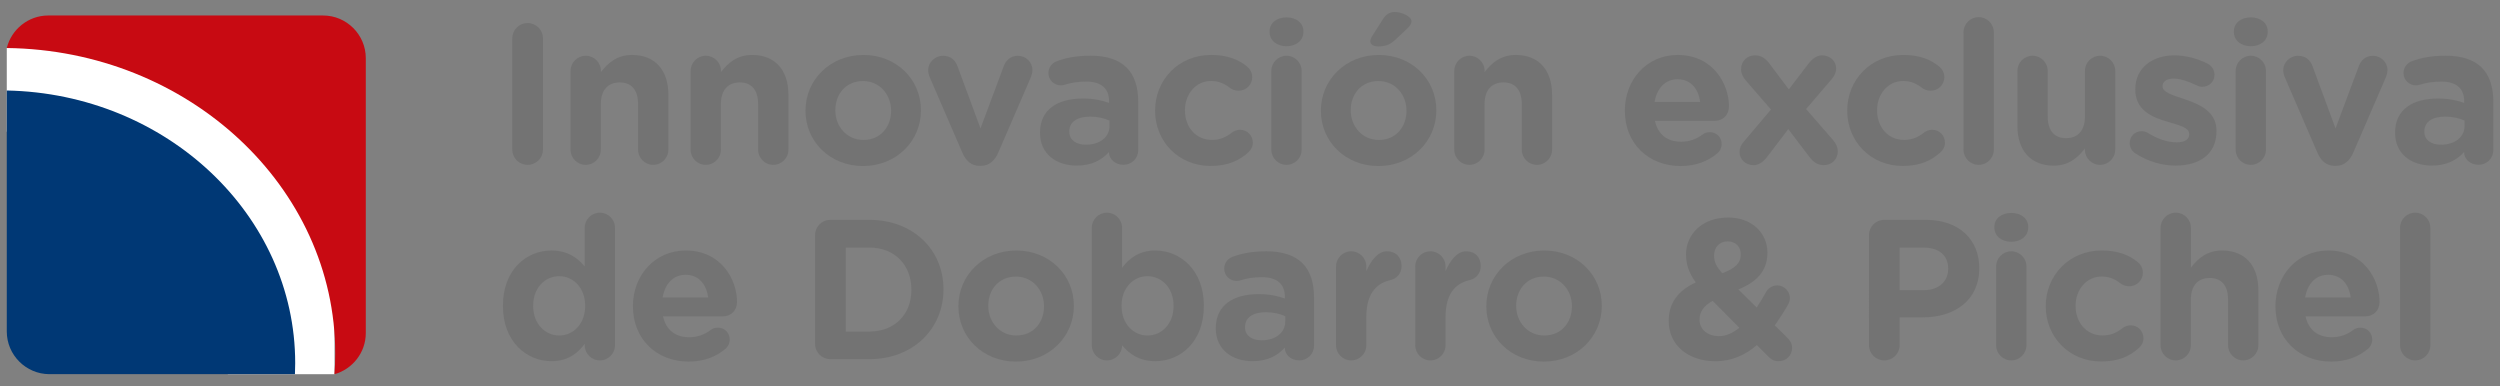 <?xml version="1.0" encoding="utf-8"?>
<!-- Generator: Adobe Illustrator 24.0.0, SVG Export Plug-In . SVG Version: 6.00 Build 0)  -->
<svg version="1.1" id="Capa_1" xmlns="http://www.w3.org/2000/svg" xmlns:xlink="http://www.w3.org/1999/xlink" x="0px" y="0px"
	 viewBox="0 0 505 78" style="enable-background:new 0 0 505 78;" xml:space="preserve">
<rect x="0" y="0" width="505" height="78" fill="#808080" stroke="none"/>
<style type="text/css">
	.st0{fill:#737373;}
	.st1{fill-rule:evenodd;clip-rule:evenodd;fill:#FFFFFF;}
	.st2{fill-rule:evenodd;clip-rule:evenodd;fill:#003875;}
	.st3{fill-rule:evenodd;clip-rule:evenodd;fill:#C80A12;}
</style>
<g>
	<g>
		<g>
			<path class="st0" d="M103.48,7.76c0-1.73,1.37-3.1,3.1-3.1c1.73,0,3.1,1.37,3.1,3.1V30.2c0,1.73-1.37,3.1-3.1,3.1
				c-1.73,0-3.1-1.37-3.1-3.1V7.76z"/>
			<path class="st0" d="M115.26,14.32c0-1.69,1.37-3.06,3.06-3.06s3.06,1.37,3.06,3.06v0.24c1.41-1.81,3.22-3.46,6.31-3.46
				c4.62,0,7.32,3.06,7.32,8v11.14c0,1.69-1.37,3.06-3.06,3.06s-3.06-1.37-3.06-3.06v-9.21c0-2.9-1.37-4.38-3.7-4.38
				s-3.82,1.49-3.82,4.38v9.21c0,1.69-1.37,3.06-3.06,3.06s-3.06-1.37-3.06-3.06V14.32z"/>
			<path class="st0" d="M139.51,14.32c0-1.69,1.37-3.06,3.06-3.06s3.06,1.37,3.06,3.06v0.24c1.41-1.81,3.22-3.46,6.31-3.46
				c4.62,0,7.32,3.06,7.32,8v11.14c0,1.69-1.37,3.06-3.06,3.06s-3.06-1.37-3.06-3.06v-9.21c0-2.9-1.37-4.38-3.7-4.38
				s-3.82,1.49-3.82,4.38v9.21c0,1.69-1.37,3.06-3.06,3.06s-3.06-1.37-3.06-3.06V14.32z"/>
			<path class="st0" d="M162.71,22.4v-0.08c0-6.19,4.99-11.22,11.7-11.22c6.67,0,11.62,4.95,11.62,11.14v0.08
				c0,6.19-4.99,11.22-11.7,11.22C167.66,33.54,162.71,28.59,162.71,22.4z M180,22.4v-0.08c0-3.18-2.29-5.95-5.67-5.95
				c-3.5,0-5.59,2.69-5.59,5.87v0.08c0,3.18,2.29,5.95,5.67,5.95C177.91,28.27,180,25.57,180,22.4z"/>
			<path class="st0" d="M198.18,33.5h-0.32c-1.65,0-2.77-1.05-3.46-2.65l-6.59-15.24c-0.16-0.4-0.32-0.92-0.32-1.49
				c0-1.45,1.33-2.85,2.97-2.85s2.53,0.92,2.98,2.17l4.62,12.5l4.7-12.58c0.4-1.05,1.25-2.09,2.85-2.09s2.94,1.25,2.94,2.89
				c0,0.52-0.2,1.17-0.32,1.45l-6.59,15.24C200.95,32.41,199.83,33.5,198.18,33.5z"/>
			<path class="st0" d="M210.08,26.86v-0.08c0-4.7,3.58-6.88,8.68-6.88c2.17,0,3.74,0.36,5.27,0.88v-0.36
				c0-2.53-1.57-3.94-4.62-3.94c-1.69,0-3.06,0.24-4.22,0.6c-0.36,0.12-0.6,0.16-0.88,0.16c-1.41,0-2.53-1.08-2.53-2.49
				c0-1.09,0.68-2.01,1.65-2.37c1.93-0.72,4.02-1.13,6.88-1.13c3.34,0,5.75,0.88,7.28,2.41c1.61,1.61,2.33,3.98,2.33,6.88v9.81
				c0,1.65-1.33,2.94-2.98,2.94c-1.77,0-2.93-1.25-2.93-2.53v-0.04c-1.49,1.65-3.54,2.73-6.51,2.73
				C213.42,33.46,210.08,31.12,210.08,26.86z M224.12,25.45v-1.09c-1.04-0.48-2.41-0.8-3.9-0.8c-2.61,0-4.22,1.05-4.22,2.98v0.08
				c0,1.65,1.37,2.61,3.34,2.61C222.19,29.23,224.12,27.67,224.12,25.45z"/>
			<path class="st0" d="M233.33,22.4v-0.08c0-6.15,4.7-11.22,11.3-11.22c3.26,0,5.55,0.88,7.36,2.41c0.4,0.32,0.96,1.05,0.96,2.09
				c0,1.53-1.25,2.73-2.77,2.73c-0.8,0-1.41-0.32-1.77-0.6c-1.09-0.84-2.21-1.37-3.82-1.37c-3.06,0-5.23,2.69-5.23,5.87v0.08
				c0,3.3,2.13,5.95,5.47,5.95c1.61,0,2.86-0.56,4.02-1.49c0.32-0.24,0.92-0.56,1.65-0.56c1.45,0,2.57,1.17,2.57,2.61
				c0,0.8-0.36,1.45-0.88,1.93c-1.81,1.65-4.1,2.77-7.64,2.77C238.07,33.54,233.33,28.55,233.33,22.4z"/>
			<path class="st0" d="M256.45,6.36c0-1.77,1.49-2.85,3.42-2.85s3.42,1.08,3.42,2.85v0.08c0,1.77-1.49,2.9-3.42,2.9
				s-3.42-1.13-3.42-2.9V6.36z M256.81,14.32c0-1.69,1.37-3.06,3.06-3.06s3.06,1.37,3.06,3.06v15.92c0,1.69-1.37,3.06-3.06,3.06
				s-3.06-1.37-3.06-3.06V14.32z"/>
			<path class="st0" d="M266.82,22.4v-0.08c0-6.19,4.99-11.22,11.7-11.22c6.67,0,11.62,4.95,11.62,11.14v0.08
				c0,6.19-4.99,11.22-11.7,11.22C271.77,33.54,266.82,28.59,266.82,22.4z M284.11,22.4v-0.08c0-3.18-2.29-5.95-5.67-5.95
				c-3.5,0-5.59,2.69-5.59,5.87v0.08c0,3.18,2.29,5.95,5.67,5.95C282.02,28.27,284.11,25.57,284.11,22.4z M276.8,8.33
				c0-0.36,0.2-0.76,0.4-1.08l2.21-3.46c0.52-0.84,1.29-1.37,2.29-1.37c1.49,0,3.42,0.92,3.42,1.85c0,0.56-0.32,1-0.8,1.45
				l-2.49,2.33c-1.17,1.09-2.13,1.33-3.5,1.33C277.44,9.37,276.8,8.97,276.8,8.33z"/>
			<path class="st0" d="M293.77,14.32c0-1.69,1.37-3.06,3.06-3.06s3.06,1.37,3.06,3.06v0.24c1.41-1.81,3.22-3.46,6.31-3.46
				c4.62,0,7.32,3.06,7.32,8v11.14c0,1.69-1.37,3.06-3.06,3.06s-3.06-1.37-3.06-3.06v-9.21c0-2.9-1.37-4.38-3.7-4.38
				s-3.82,1.49-3.82,4.38v9.21c0,1.69-1.37,3.06-3.06,3.06s-3.06-1.37-3.06-3.06V14.32z"/>
			<path class="st0" d="M339.48,33.54c-6.47,0-11.26-4.54-11.26-11.14v-0.08c0-6.15,4.38-11.22,10.66-11.22
				c7.2,0,10.37,5.91,10.37,10.37c0,1.77-1.25,2.94-2.85,2.94h-12.1c0.6,2.77,2.53,4.22,5.27,4.22c1.69,0,3.1-0.52,4.34-1.45
				c0.44-0.32,0.84-0.48,1.49-0.48c1.37,0,2.37,1.04,2.37,2.41c0,0.8-0.36,1.41-0.8,1.81C345.07,32.53,342.62,33.54,339.48,33.54z
				 M343.43,20.59c-0.36-2.73-1.97-4.58-4.54-4.58c-2.53,0-4.18,1.81-4.66,4.58H343.43z"/>
			<path class="st0" d="M352.23,28.63l5.51-6.51l-5.03-5.79c-0.68-0.8-1.01-1.53-1.01-2.33c0-1.73,1.29-2.82,2.81-2.82
				c1.21,0,2.05,0.56,2.85,1.57l3.98,5.31l4.06-5.31c0.72-0.88,1.57-1.57,2.65-1.57c1.61,0,2.85,1.13,2.85,2.65
				c0,0.84-0.36,1.49-0.84,2.09l-5.23,6.11l5.39,6.19c0.68,0.8,1.01,1.53,1.01,2.33c0,1.73-1.29,2.81-2.81,2.81
				c-1.21,0-2.05-0.56-2.85-1.57l-4.34-5.71l-4.34,5.71c-0.72,0.88-1.57,1.57-2.65,1.57c-1.61,0-2.85-1.13-2.85-2.65
				C351.39,29.88,351.71,29.23,352.23,28.63z"/>
			<path class="st0" d="M373.14,22.4v-0.08c0-6.15,4.7-11.22,11.3-11.22c3.26,0,5.55,0.88,7.36,2.41c0.4,0.32,0.96,1.05,0.96,2.09
				c0,1.53-1.25,2.73-2.77,2.73c-0.8,0-1.41-0.32-1.77-0.6c-1.09-0.84-2.21-1.37-3.82-1.37c-3.06,0-5.23,2.69-5.23,5.87v0.08
				c0,3.3,2.13,5.95,5.47,5.95c1.61,0,2.86-0.56,4.02-1.49c0.32-0.24,0.92-0.56,1.65-0.56c1.45,0,2.57,1.17,2.57,2.61
				c0,0.8-0.36,1.45-0.88,1.93c-1.81,1.65-4.1,2.77-7.64,2.77C377.89,33.54,373.14,28.55,373.14,22.4z"/>
			<path class="st0" d="M396.63,6.52c0-1.69,1.37-3.06,3.06-3.06s3.06,1.37,3.06,3.06v23.72c0,1.69-1.37,3.06-3.06,3.06
				s-3.06-1.37-3.06-3.06V6.52z"/>
			<path class="st0" d="M427.27,30.24c0,1.69-1.37,3.06-3.06,3.06c-1.69,0-3.06-1.37-3.06-3.06V30c-1.41,1.81-3.22,3.46-6.31,3.46
				c-4.62,0-7.32-3.06-7.32-8V14.32c0-1.69,1.37-3.06,3.06-3.06s3.06,1.37,3.06,3.06v9.21c0,2.9,1.37,4.38,3.7,4.38
				s3.82-1.49,3.82-4.38v-9.21c0-1.69,1.37-3.06,3.06-3.06c1.69,0,3.06,1.37,3.06,3.06V30.24z"/>
			<path class="st0" d="M431.37,31c-0.64-0.4-1.17-1.13-1.17-2.09c0-1.37,1.05-2.41,2.41-2.41c0.44,0,0.88,0.12,1.21,0.32
				c2.05,1.29,4.1,1.93,5.83,1.93c1.77,0,2.57-0.64,2.57-1.61v-0.08c0-1.33-2.09-1.77-4.46-2.49c-3.02-0.88-6.43-2.29-6.43-6.47
				v-0.08c0-4.38,3.54-6.84,7.88-6.84c2.25,0,4.58,0.6,6.67,1.65c0.88,0.44,1.45,1.25,1.45,2.29c0,1.37-1.09,2.41-2.45,2.41
				c-0.44,0-0.72-0.08-1.13-0.28c-1.73-0.84-3.38-1.37-4.66-1.37c-1.49,0-2.25,0.64-2.25,1.49v0.08c0,1.21,2.05,1.77,4.38,2.57
				c3.02,1.01,6.51,2.45,6.51,6.39v0.08c0,4.78-3.58,6.96-8.24,6.96C436.84,33.46,433.98,32.69,431.37,31z"/>
			<path class="st0" d="M451.24,6.36c0-1.77,1.49-2.85,3.42-2.85s3.42,1.08,3.42,2.85v0.08c0,1.77-1.49,2.9-3.42,2.9
				s-3.42-1.13-3.42-2.9V6.36z M451.6,14.32c0-1.69,1.37-3.06,3.06-3.06s3.06,1.37,3.06,3.06v15.92c0,1.69-1.37,3.06-3.06,3.06
				s-3.06-1.37-3.06-3.06V14.32z"/>
			<path class="st0" d="M471.9,33.5h-0.32c-1.65,0-2.77-1.05-3.46-2.65l-6.59-15.24c-0.16-0.4-0.32-0.92-0.32-1.49
				c0-1.45,1.33-2.85,2.97-2.85s2.53,0.92,2.98,2.17l4.62,12.5l4.7-12.58c0.4-1.05,1.25-2.09,2.85-2.09s2.94,1.25,2.94,2.89
				c0,0.52-0.2,1.17-0.32,1.45l-6.59,15.24C474.68,32.41,473.55,33.5,471.9,33.5z"/>
			<path class="st0" d="M483.81,26.86v-0.08c0-4.7,3.58-6.88,8.68-6.88c2.17,0,3.74,0.36,5.27,0.88v-0.36
				c0-2.53-1.57-3.94-4.62-3.94c-1.69,0-3.06,0.24-4.22,0.6c-0.36,0.12-0.6,0.16-0.88,0.16c-1.41,0-2.53-1.08-2.53-2.49
				c0-1.09,0.68-2.01,1.65-2.37c1.93-0.72,4.02-1.13,6.88-1.13c3.34,0,5.75,0.88,7.28,2.41c1.61,1.61,2.33,3.98,2.33,6.88v9.81
				c0,1.65-1.33,2.94-2.98,2.94c-1.77,0-2.93-1.25-2.93-2.53v-0.04c-1.49,1.65-3.54,2.73-6.51,2.73
				C487.14,33.46,483.81,31.12,483.81,26.86z M497.84,25.45v-1.09c-1.04-0.48-2.41-0.8-3.9-0.8c-2.61,0-4.22,1.05-4.22,2.98v0.08
				c0,1.65,1.37,2.61,3.34,2.61C495.91,29.23,497.84,27.67,497.84,25.45z"/>
			<path class="st0" d="M124.23,69.74c0,1.69-1.37,3.06-3.06,3.06s-3.06-1.37-3.06-3.06v-0.28c-1.49,2.01-3.54,3.5-6.71,3.5
				c-5.03,0-9.81-3.94-9.81-11.14v-0.08c0-7.2,4.7-11.14,9.81-11.14c3.26,0,5.27,1.49,6.71,3.22v-7.8c0-1.69,1.37-3.06,3.06-3.06
				s3.06,1.37,3.06,3.06V69.74z M107.7,61.74v0.08c0,3.58,2.41,5.95,5.27,5.95s5.23-2.37,5.23-5.95v-0.08
				c0-3.58-2.37-5.95-5.23-5.95S107.7,58.12,107.7,61.74z"/>
			<path class="st0" d="M139.11,73.04c-6.47,0-11.26-4.54-11.26-11.14v-0.08c0-6.15,4.38-11.22,10.66-11.22
				c7.2,0,10.37,5.91,10.37,10.37c0,1.77-1.25,2.93-2.85,2.93h-12.1c0.6,2.77,2.53,4.22,5.27,4.22c1.69,0,3.1-0.52,4.34-1.45
				c0.44-0.32,0.84-0.48,1.49-0.48c1.37,0,2.37,1.04,2.37,2.41c0,0.8-0.36,1.41-0.8,1.81C144.7,72.04,142.24,73.04,139.11,73.04z
				 M143.05,60.09c-0.36-2.73-1.97-4.58-4.54-4.58c-2.53,0-4.18,1.81-4.66,4.58H143.05z"/>
			<path class="st0" d="M164.64,47.51c0-1.73,1.37-3.1,3.1-3.1h7.88c8.85,0,14.96,6.07,14.96,13.99v0.08
				c0,7.92-6.11,14.07-14.96,14.07h-7.88c-1.73,0-3.1-1.37-3.1-3.1V47.51z M175.62,66.97c5.07,0,8.48-3.42,8.48-8.4v-0.08
				c0-4.99-3.42-8.48-8.48-8.48h-4.78v16.97H175.62z"/>
			<path class="st0" d="M193.6,61.9v-0.08c0-6.19,4.99-11.22,11.7-11.22c6.67,0,11.62,4.95,11.62,11.14v0.08
				c0,6.19-4.99,11.22-11.7,11.22C198.54,73.04,193.6,68.1,193.6,61.9z M210.89,61.9v-0.08c0-3.18-2.29-5.95-5.67-5.95
				c-3.5,0-5.59,2.69-5.59,5.87v0.08c0,3.18,2.29,5.95,5.67,5.95C208.8,67.77,210.89,65.08,210.89,61.9z"/>
			<path class="st0" d="M220.54,46.02c0-1.69,1.37-3.06,3.06-3.06s3.06,1.37,3.06,3.06v8.08c1.49-2.01,3.54-3.5,6.71-3.5
				c5.03,0,9.81,3.94,9.81,11.14v0.08c0,7.2-4.7,11.14-9.81,11.14c-3.26,0-5.27-1.49-6.71-3.22v0.04c0,1.65-1.37,3.02-3.06,3.02
				s-3.06-1.37-3.06-3.06V46.02z M237.06,61.82v-0.08c0-3.58-2.41-5.95-5.27-5.95s-5.23,2.37-5.23,5.95v0.08
				c0,3.58,2.37,5.95,5.23,5.95S237.06,65.44,237.06,61.82z"/>
			<path class="st0" d="M245.59,66.37v-0.08c0-4.7,3.58-6.88,8.68-6.88c2.17,0,3.74,0.36,5.27,0.88v-0.36
				c0-2.53-1.57-3.94-4.62-3.94c-1.69,0-3.06,0.24-4.22,0.6c-0.36,0.12-0.6,0.16-0.88,0.16c-1.41,0-2.53-1.08-2.53-2.49
				c0-1.09,0.68-2.01,1.65-2.37c1.93-0.72,4.02-1.13,6.88-1.13c3.34,0,5.75,0.88,7.28,2.41c1.61,1.61,2.33,3.98,2.33,6.88v9.81
				c0,1.65-1.33,2.94-2.98,2.94c-1.77,0-2.93-1.25-2.93-2.53v-0.04c-1.49,1.65-3.54,2.73-6.51,2.73
				C248.93,72.96,245.59,70.63,245.59,66.37z M259.62,64.96v-1.09c-1.04-0.48-2.41-0.8-3.9-0.8c-2.61,0-4.22,1.05-4.22,2.98v0.08
				c0,1.65,1.37,2.61,3.34,2.61C257.69,68.74,259.62,67.17,259.62,64.96z"/>
			<path class="st0" d="M269.88,53.82c0-1.69,1.37-3.06,3.06-3.06s3.06,1.37,3.06,3.06v0.96c0.88-2.09,2.33-4.02,4.14-4.02
				c1.89,0,2.97,1.25,2.97,2.98c0,1.61-1.04,2.57-2.29,2.85c-3.1,0.72-4.82,3.1-4.82,7.44v5.71c0,1.69-1.37,3.06-3.06,3.06
				s-3.06-1.37-3.06-3.06V53.82z"/>
			<path class="st0" d="M285.88,53.82c0-1.69,1.37-3.06,3.06-3.06s3.06,1.37,3.06,3.06v0.96c0.88-2.09,2.33-4.02,4.14-4.02
				c1.89,0,2.97,1.25,2.97,2.98c0,1.61-1.04,2.57-2.29,2.85c-3.1,0.72-4.82,3.1-4.82,7.44v5.71c0,1.69-1.37,3.06-3.06,3.06
				s-3.06-1.37-3.06-3.06V53.82z"/>
			<path class="st0" d="M300.24,61.9v-0.08c0-6.19,4.99-11.22,11.7-11.22c6.67,0,11.62,4.95,11.62,11.14v0.08
				c0,6.19-4.99,11.22-11.7,11.22C305.18,73.04,300.24,68.1,300.24,61.9z M317.53,61.9v-0.08c0-3.18-2.29-5.95-5.67-5.95
				c-3.5,0-5.59,2.69-5.59,5.87v0.08c0,3.18,2.29,5.95,5.67,5.95C315.44,67.77,317.53,65.08,317.53,61.9z"/>
			<path class="st0" d="M357.26,72.08l-2.37-2.37c-2.29,1.97-5.03,3.26-8.36,3.26c-5.39,0-9.45-3.14-9.45-8.12v-0.08
				c0-3.58,1.93-6.11,5.47-7.72c-1.41-1.93-1.97-3.7-1.97-5.63v-0.08c0-3.86,3.1-7.4,8.52-7.4c4.79,0,7.92,3.14,7.92,7.08v0.08
				c0,3.78-2.41,5.99-5.87,7.36l3.7,3.66c0.64-0.96,1.25-1.97,1.85-3.06c0.28-0.56,1.08-1.41,2.29-1.41c1.41,0,2.57,1.17,2.57,2.57
				c0,0.44-0.12,0.88-0.36,1.29c-0.8,1.41-1.73,2.85-2.69,4.22l2.57,2.53c0.56,0.56,0.92,1.17,0.92,2.01c0,1.53-1.17,2.69-2.69,2.69
				C358.46,72.96,357.9,72.72,357.26,72.08z M351.35,66.21l-5.39-5.43c-1.89,1-2.65,2.33-2.65,3.74v0.08c0,1.97,1.65,3.3,3.94,3.3
				C348.69,67.89,350.06,67.25,351.35,66.21z M351.63,51.45v-0.08c0-1.61-1.09-2.61-2.65-2.61c-1.65,0-2.73,1.17-2.73,2.85v0.08
				c0,1.25,0.48,2.17,1.65,3.5C350.34,54.26,351.63,53.26,351.63,51.45z"/>
			<path class="st0" d="M377.53,47.51c0-1.73,1.37-3.1,3.1-3.1h8.4c6.71,0,10.78,3.98,10.78,9.73v0.08c0,6.51-5.07,9.89-11.38,9.89
				h-4.7v5.59c0,1.73-1.37,3.1-3.1,3.1c-1.73,0-3.1-1.37-3.1-3.1V47.51z M388.62,58.61c3.1,0,4.91-1.85,4.91-4.26v-0.08
				c0-2.77-1.93-4.26-5.03-4.26h-4.78v8.6H388.62z"/>
			<path class="st0" d="M402.86,45.86c0-1.77,1.49-2.85,3.42-2.85s3.42,1.08,3.42,2.85v0.08c0,1.77-1.49,2.9-3.42,2.9
				s-3.42-1.13-3.42-2.9V45.86z M403.22,53.82c0-1.69,1.37-3.06,3.06-3.06s3.06,1.37,3.06,3.06v15.92c0,1.69-1.37,3.06-3.06,3.06
				s-3.06-1.37-3.06-3.06V53.82z"/>
			<path class="st0" d="M413.24,61.9v-0.08c0-6.15,4.7-11.22,11.3-11.22c3.26,0,5.55,0.88,7.36,2.41c0.4,0.32,0.96,1.05,0.96,2.09
				c0,1.53-1.25,2.73-2.77,2.73c-0.8,0-1.41-0.32-1.77-0.6c-1.09-0.84-2.21-1.37-3.82-1.37c-3.06,0-5.23,2.69-5.23,5.87v0.08
				c0,3.3,2.13,5.95,5.47,5.95c1.61,0,2.86-0.56,4.02-1.49c0.32-0.24,0.92-0.56,1.65-0.56c1.45,0,2.57,1.17,2.57,2.61
				c0,0.8-0.36,1.45-0.88,1.93c-1.81,1.65-4.1,2.77-7.64,2.77C417.98,73.04,413.24,68.06,413.24,61.9z"/>
			<path class="st0" d="M436.44,46.02c0-1.69,1.37-3.06,3.06-3.06s3.06,1.37,3.06,3.06v8.04c1.41-1.81,3.22-3.46,6.31-3.46
				c4.62,0,7.32,3.06,7.32,8v11.14c0,1.69-1.37,3.06-3.06,3.06s-3.06-1.37-3.06-3.06v-9.21c0-2.9-1.37-4.38-3.7-4.38
				s-3.82,1.49-3.82,4.38v9.21c0,1.69-1.37,3.06-3.06,3.06s-3.06-1.37-3.06-3.06V46.02z"/>
			<path class="st0" d="M470.9,73.04c-6.47,0-11.26-4.54-11.26-11.14v-0.08c0-6.15,4.38-11.22,10.66-11.22
				c7.2,0,10.37,5.91,10.37,10.37c0,1.77-1.25,2.93-2.85,2.93h-12.1c0.6,2.77,2.53,4.22,5.27,4.22c1.69,0,3.1-0.52,4.34-1.45
				c0.44-0.32,0.84-0.48,1.49-0.48c1.37,0,2.37,1.04,2.37,2.41c0,0.8-0.36,1.41-0.8,1.81C476.49,72.04,474.03,73.04,470.9,73.04z
				 M474.84,60.09c-0.36-2.73-1.97-4.58-4.54-4.58c-2.53,0-4.18,1.81-4.66,4.58H474.84z"/>
			<path class="st0" d="M484.81,46.02c0-1.69,1.37-3.06,3.06-3.06s3.06,1.37,3.06,3.06v23.72c0,1.69-1.37,3.06-3.06,3.06
				s-3.06-1.37-3.06-3.06V46.02z"/>
		</g>
	</g>
	<g>
		<path class="st1" d="M1.37,9.7v16.89c10.41,5.69,19.8,13.91,27.34,22.9c4.49,5.34,8.19,11.13,11.71,17.14
			c1.75,2.98,3.73,5.94,5.61,8.96h21.55V9.7H1.37z"/>
		<path class="st2" d="M59.58,75.58H9.99c-4.74,0-8.62-3.88-8.62-8.61V18.28c32.21,0.64,58.26,25.13,58.26,55.07
			C59.63,74.1,59.61,74.85,59.58,75.58"/>
		<path class="st3" d="M9.74,3.13h55.53c4.74,0,8.62,3.88,8.62,8.61v55.54c0,3.95-2.69,7.29-6.33,8.31c0.1-1.37,0.16-2.75,0.16-4.14
			C67.72,37.7,38,10.14,1.37,9.7C2.3,5.94,5.71,3.13,9.74,3.13"/>
	</g>
</g>
</svg>
